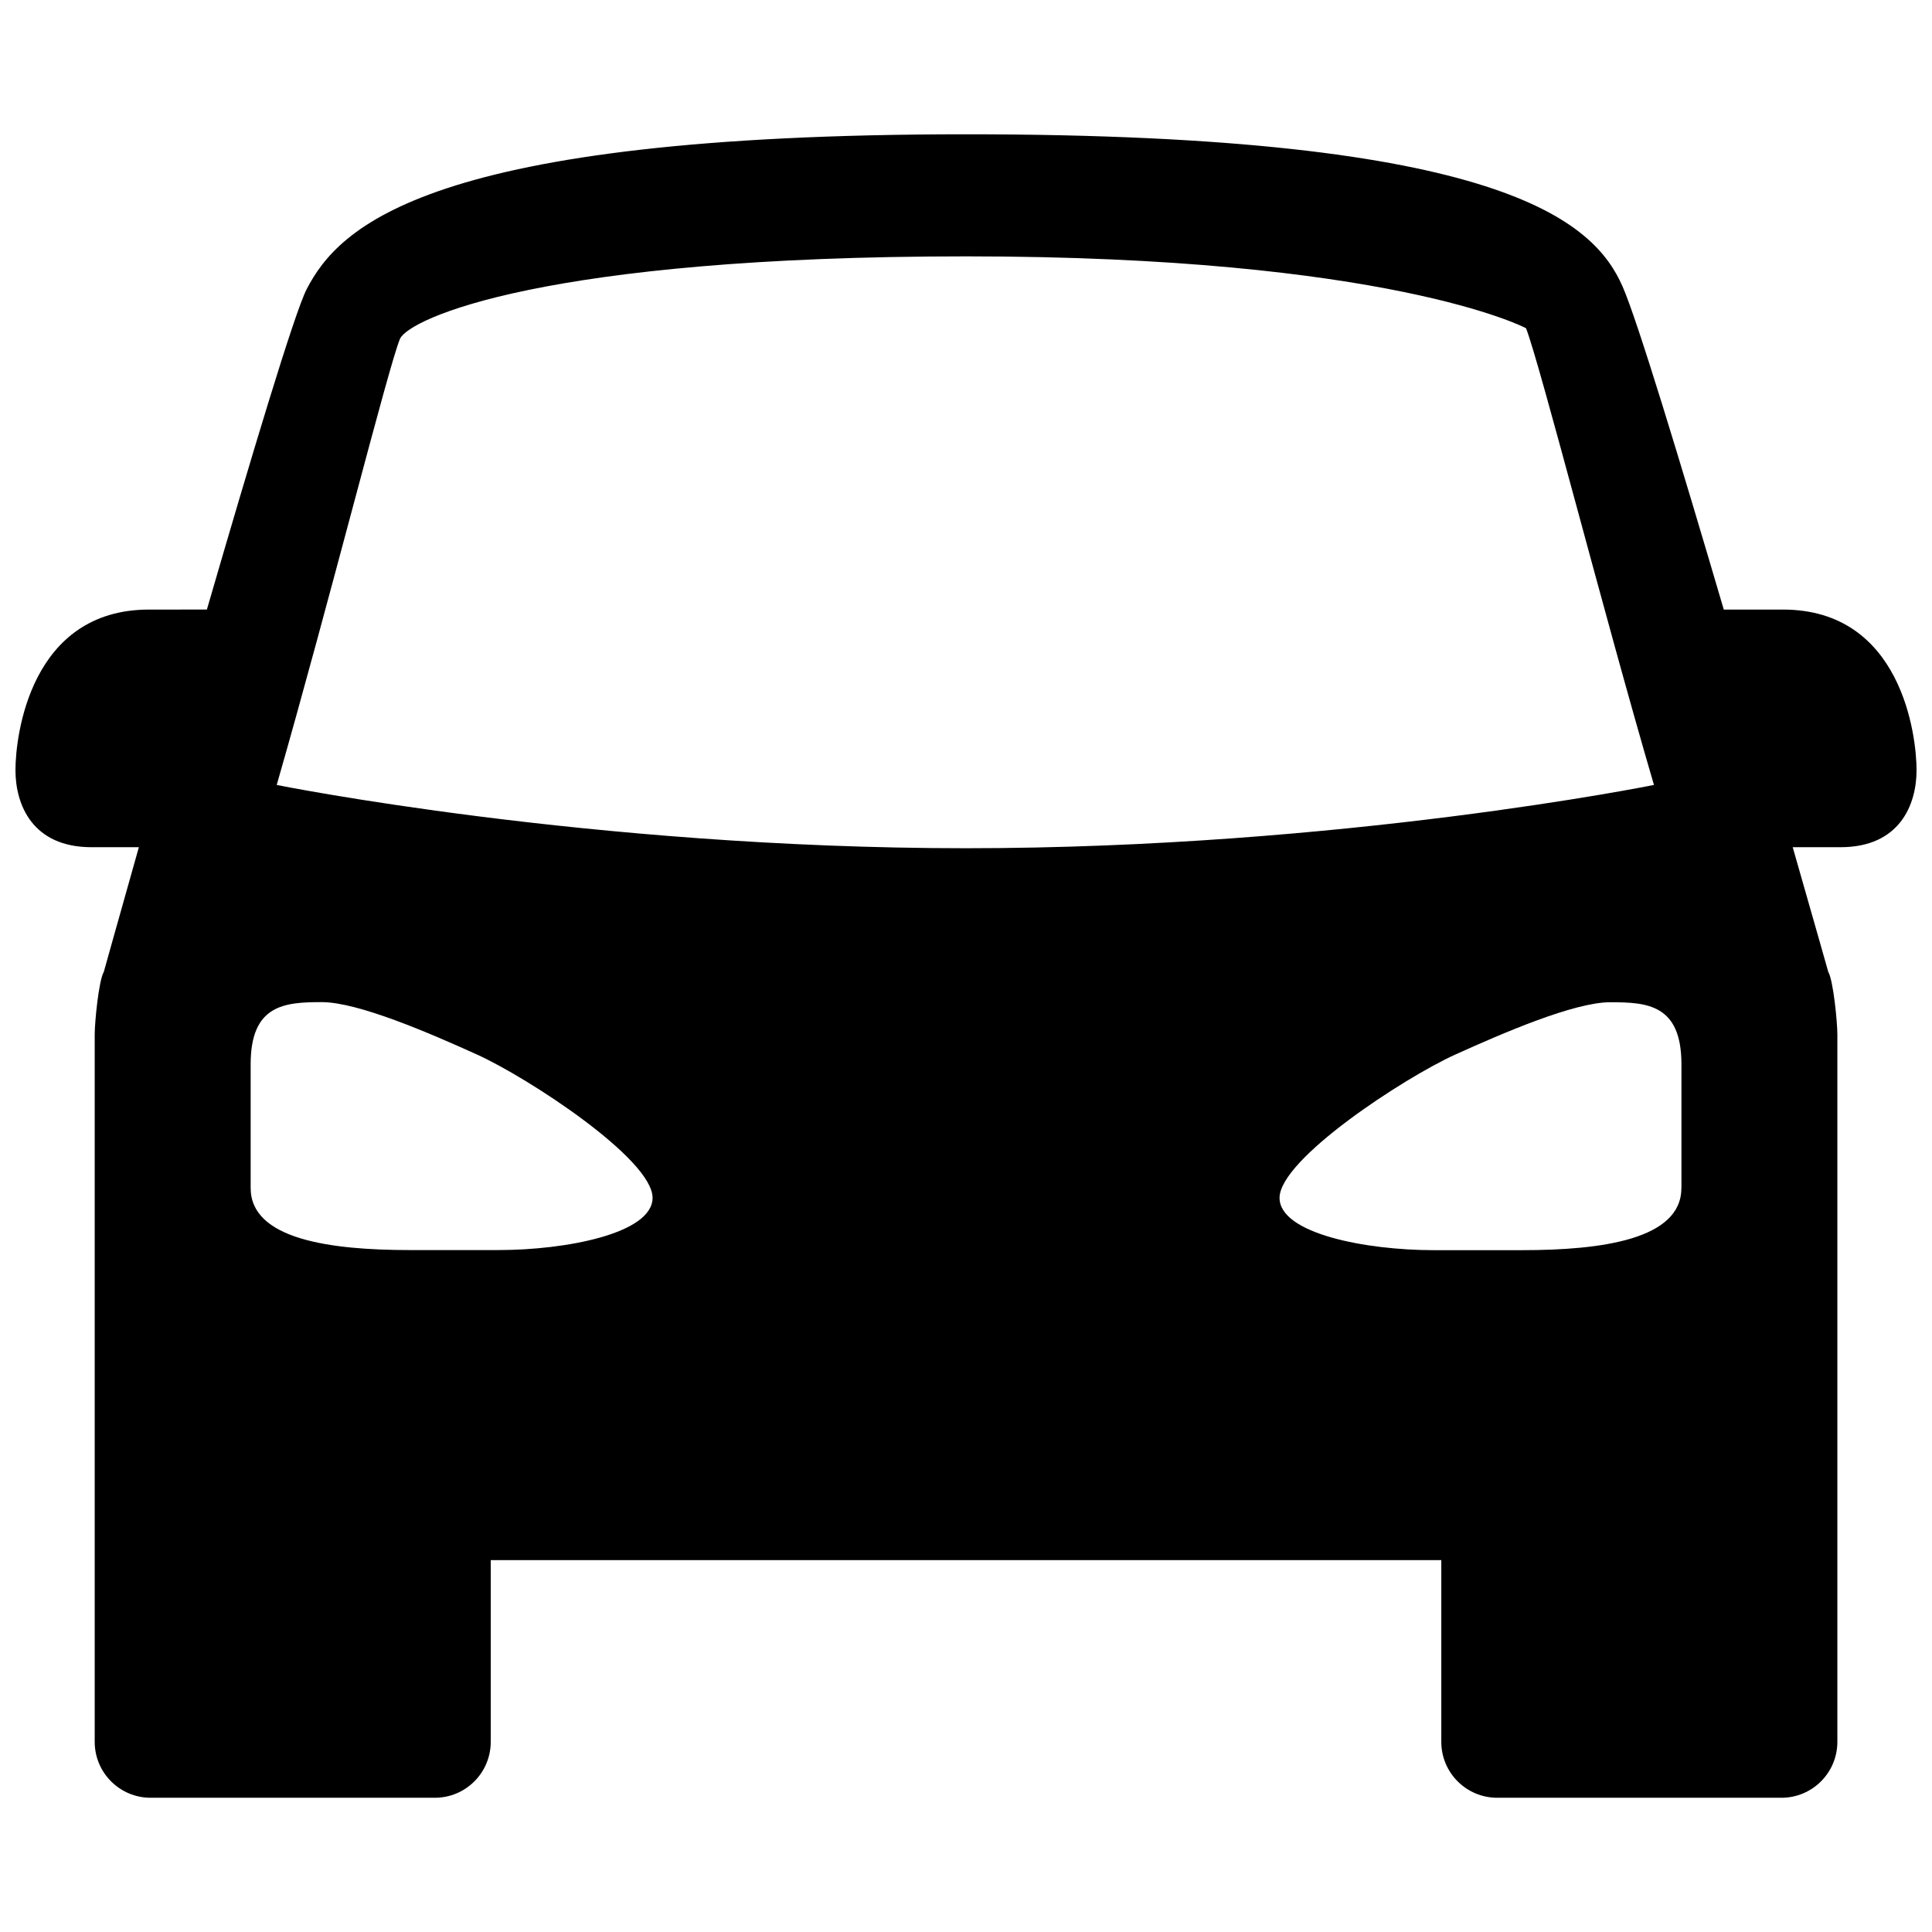 <?xml version="1.0" encoding="UTF-8"?>
<!-- The Best Svg Icon site in the world: iconSvg.co, Visit us! https://iconsvg.co -->
<svg width="800px" height="800px" version="1.1" viewBox="144 144 512 512" xmlns="http://www.w3.org/2000/svg">
 <defs>
  <clipPath id="a">
   <path d="m148.09 179h503.81v442h-503.81z"/>
  </clipPath>
 </defs>
 <g clip-path="url(#a)">
  <path d="m616.49 305.54h-15.672c-11.438-38.93-22.941-76.848-26.832-85.648-7.539-17.09-31.535-40.305-173.98-40.305s-166.17 24.457-174.74 41.059c-3.242 6.285-14.84 44.93-26.438 84.891l-15.312 0.004c-31.488 0-35.418 33.457-35.418 42.547 0 9.109 4.43 20.43 20.176 20.43h12.527c-5.531 19.578-9.289 33.023-9.289 33.023-1.387 2.41-2.414 13.543-2.414 16.523v187.54c0 8.188 6.641 14.82 14.82 14.82h75.32c8.18 0 14.812-6.633 14.812-14.82v-48.156h251.91v48.152c-0.004 8.191 6.633 14.824 14.82 14.824h75.32c8.188 0 14.82-6.637 14.82-14.82v-187.54c0-2.977-1.031-14.109-2.414-16.523 0 0-3.805-13.445-9.418-33.023h12.648c15.742 0 20.172-11.316 20.172-20.426 0-9.094-3.945-42.551-35.414-42.551zm-340.32 169.74h-23.59c-21.082 0-42.152-2.856-42.152-16.438v-32.828c0-15.848 9.09-16.438 18.887-16.438 9.578 0 28.555 8.211 41.02 13.855 13.602 6.148 46.602 27.73 46.602 37.992 0.008 9.492-23.02 13.855-40.766 13.855zm-58.836-123.26c14.168-49.332 29.578-110.82 32.668-118.23 2.453-5.375 38.242-21.852 150-21.852s148.12 18.828 148.42 19.059c3.856 10.078 20.547 75.484 33.895 121.02 0 0-82.77 16.773-182.31 16.773-99.539 0.004-182.67-16.77-182.67-16.77zm265.76 109.43c0-10.266 32.98-31.824 46.598-37.992 12.492-5.648 31.441-13.855 41.02-13.855 9.805 0 18.887 0.566 18.887 16.438v32.832h-0.02c0 13.559-21.078 16.434-42.152 16.434h-23.57c-17.754 0-40.762-4.359-40.762-13.855z"/>
 </g>
</svg>